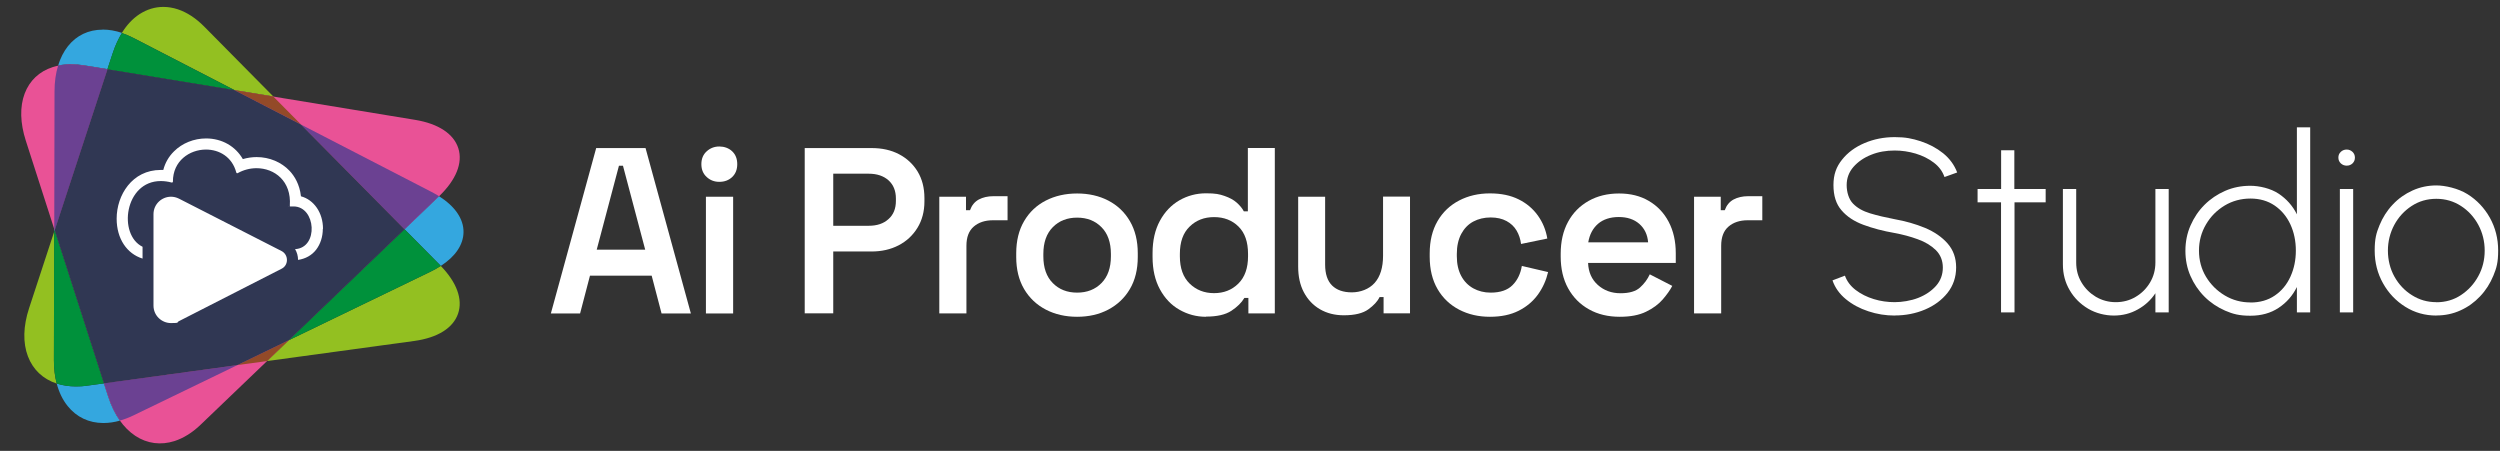 <?xml version="1.0" encoding="UTF-8"?> <svg xmlns="http://www.w3.org/2000/svg" id="Lager_1" version="1.1" viewBox="0 0 2856.9 515.2"><rect x="0" y="0" width="2856.9" height="515.2" fill="#333333" stroke="none"/><defs><style> .st0 { fill: #34a7df; } .st1 { fill: #e95296; } .st2 { fill: #fff; } .st3 { fill: #023143; opacity: .8; } .st4 { fill: #6b4192; } .st5 { fill: #93c021; } .st6 { display: none; } .st7 { fill: #00913b; } .st8 { fill: #934a28; } </style></defs><path class="st1" d="M29.5,160.8l94,292.1c6.6,20.5,17.4,36.1,31.2,45.2,13.5,8.9,29.1,10.9,44.8,5.9,10.3-3.4,20.4-9.6,29.8-18.7L501.8,224.2c19.4-18.6,27.2-38,22-54.6-5.2-16.6-22.7-28.2-49.2-32.6L96.5,74.9c-13.5-2.2-25.7-1.6-36.3,1.8-15.3,4.9-26.4,15.4-32,30.2-5.7,15.1-5.2,33.7,1.3,53.9"></path><path class="st5" d="M503.7,303.9c-3.6,2.3-7.6,4.6-11.8,6.6l-161.9,78.3-24.8,23.8,168.4-23c26.6-3.7,44.3-14.8,49.9-31.3,5.5-16.3-1.5-35.6-19.8-54.4M61.9,264.8l-28.7,87.5c-6.7,20.5-7.2,39.4-1.3,54.9,5.8,15.2,17.1,25.9,32.8,31.1h.1c-2.2-8.1-3.3-17.2-3.2-26.9l.3-146.6M186.6,7.9c-9.5,0-18.7,2.8-27.2,8.3-7.8,5.1-14.6,12.4-20.2,21.5,4.3,1.5,8.7,3.3,13.2,5.6l115.5,59.6,44.4,7.3L233.5,30.5c-9.6-9.7-19.8-16.4-30.4-19.9-5.5-1.8-11-2.7-16.4-2.7"></path><path class="st8" d="M330,388.8l-58.7,28.4,33.9-4.6,24.8-23.8M267.9,103l76,39.2-31.6-31.9-44.4-7.3"></path><path class="st0" d="M118.8,438.1l-19,2.6c-4.4.6-8.7.9-12.9.9-7.9,0-15.3-1.1-22.1-3.3,2.6,9.9,6.8,18.6,12.5,25.7,10.2,12.7,24.3,19.4,40.8,19.4h.2c6.1,0,12.3-.9,18.7-2.7-5.5-7.8-10.1-17.1-13.5-27.8l-4.8-14.8M61.9,261.4v3.4s.6-1.7.6-1.7l-.6-1.7M501.7,224.2l-39.4,37.8,40.6,41,.8.9c16.7-10.8,25.8-24.2,26-38.6.2-15.1-9.7-29.5-28-41.1M117.2,33.9c-16,0-29.7,6.5-39.5,18.8-4.9,6.2-8.7,13.7-11.3,22.2,4.7-1,9.6-1.5,14.8-1.5s10,.4,15.3,1.3l26.3,4.3,6.1-18.5c2.8-8.5,6.3-16.2,10.5-22.9-7.5-2.5-14.8-3.8-21.9-3.8h-.1"></path><path class="st4" d="M271.3,417.2l-152.5,20.8,4.8,14.8c3.4,10.7,8,20,13.5,27.8,5-1.4,10-3.3,15.2-5.8l119-57.6M343.9,142.3l118.4,119.7,39.4-37.8c-2.7-1.7-5.7-3.4-8.8-5l-149-76.9M81.2,73.5c-5.2,0-10.1.5-14.8,1.5-2.7,8.8-4.1,18.7-4.1,29.5l-.3,156.9.6,1.7,60.3-183.9-26.3-4.3c-5.3-.9-10.4-1.3-15.3-1.3"></path><path class="st7" d="M62.5,263.1l-.6,1.7-.3,146.6c0,9.7,1.1,18.7,3.2,26.9,6.8,2.2,14.1,3.3,22.1,3.3s8.5-.3,12.9-.9l19-2.6-56.3-175M462.3,262l-132.3,126.8,161.9-78.3c4.3-2.1,8.2-4.3,11.8-6.6l-.8-.9-40.6-41M139.3,37.8c-4.1,6.7-7.7,14.4-10.5,22.9l-6.1,18.5,145.2,23.8-115.5-59.6c-4.4-2.3-8.8-4.2-13.2-5.6"></path><polyline class="st3" points="122.8 79.2 62.5 263.1 118.8 438.1 271.3 417.2 330 388.8 462.3 262 343.9 142.3 267.9 103 122.8 79.2"></polyline><path class="st2" d="M368.9,261.5c0,9-2.7,17.4-7.6,23.8-5.1,6.6-12.4,10.5-20.7,11.7,0-4.4-1.2-8.7-3.4-12.3,27.1-1.4,24-48.8-1.8-48.8s-1.8,0-2.8.2c0,0-.1,0-.2,0-.7,0-1.2-.5-1.2-1.2,2-27.9-17.4-42.7-38.1-42.7-7.3,0-14.7,1.9-21.4,5.6-.2.1-.4.2-.6.2-.5,0-1-.3-1.1-.9-4.7-17.9-19.6-26.2-34.6-26.2-18.8,0-37.9,13-37.8,36.6,0,.6-.5,1.1-1.1,1.1s-.2,0-.3,0c-4.5-1.2-8.6-1.7-12.5-1.7-41.3,0-49.2,61.2-20.8,75.1v13.5c-17.8-5.5-29.6-22.6-29.6-45.6,0-27,17.7-55.7,50.4-55.7h0c1,0,1.9,0,2.9,0,2.1-8.1,6.2-15.3,12.2-21.2,9.4-9.4,22.8-14.8,36.7-14.8h0c18.2,0,33.6,9,42,23.6,5.1-1.5,10.5-2.3,15.8-2.3,14.6,0,28.3,5.8,37.7,15.8,5.4,5.8,11.4,15.2,12.9,29,14.8,4,25.2,18.7,25.2,37.2ZM321.8,286.9l-117.3-59.9c-3-1.5-6.1-2.2-9.1-2.2-10.5,0-20,8.4-20,20v104.4c0,11.6,9.5,20,20,20s6.1-.7,9.1-2.2l117.3-59.9c4-2,6-5.8,6.1-9.7.1-4.1-1.9-8.3-6.1-10.5Z"></path><g id="Type"><path class="st2" d="M629.5,358.2l51.8-189h56.4l51.8,189h-33.5l-11.3-43.2h-70.5l-11.3,43.2h-33.5ZM681.9,285.3h55.4l-25.4-95.9h-4.6l-25.4,95.9Z"></path><path class="st2" d="M822,207.8c-5.6,0-10.4-1.8-14.4-5.5-4.1-3.7-6.1-8.6-6.1-14.7s2-11,6.1-14.7c4.1-3.7,8.9-5.5,14.4-5.5s10.8,1.8,14.7,5.5c3.9,3.7,5.8,8.6,5.8,14.7s-1.9,11-5.8,14.7c-3.9,3.7-8.8,5.5-14.7,5.5ZM806.7,358.2v-133.4h31.1v133.4h-31.1Z"></path><path class="st2" d="M919.6,358.2v-189h76.4c11.9,0,22.3,2.3,31.3,7,9,4.7,16.1,11.3,21.3,19.8,5.2,8.6,7.8,18.7,7.8,30.4v3.8c0,11.5-2.7,21.6-8,30.2-5.3,8.6-12.5,15.3-21.6,20-9.1,4.7-19.4,7-30.9,7h-43.7v70.7h-32.7ZM952.3,258h40.5c9.4,0,16.9-2.5,22.5-7.6,5.7-5,8.5-12,8.5-20.8v-2.7c0-8.8-2.8-15.7-8.4-20.8-5.6-5-13.1-7.6-22.7-7.6h-40.5v59.4Z"></path><path class="st2" d="M1073.4,358.2v-133.4h30.5v15.4h4.6c2-5.6,5.3-9.6,10-12.2,4.7-2.5,10.3-3.8,16.7-3.8h16.2v27.5h-16.7c-9,0-16.3,2.4-21.9,7.2-5.6,4.8-8.4,12.1-8.4,22v77.2h-31.1Z"></path><path class="st2" d="M1230.9,362c-13.3,0-25.2-2.7-35.8-8.2-10.5-5.5-18.8-13.3-24.8-23.5-6-10.2-9-22.4-9-36.6v-4.3c0-14.2,3-26.5,9-36.7,6-10.3,14.3-18.1,24.8-23.5,10.5-5.4,22.5-8.1,35.8-8.1s25.2,2.7,35.6,8.1c10.4,5.4,18.7,13.2,24.7,23.5,6,10.3,9,22.5,9,36.7v4.3c0,14.2-3,26.4-9,36.6-6,10.2-14.3,18-24.7,23.5-10.4,5.5-22.3,8.2-35.6,8.2ZM1230.9,334.4c11.3,0,20.6-3.6,27.8-10.9,7.2-7.3,10.8-17.5,10.8-30.6v-2.7c0-13.1-3.6-23.4-10.8-30.6-7.2-7.3-16.5-10.9-27.8-10.9s-20.6,3.6-27.8,10.9c-7.2,7.3-10.8,17.5-10.8,30.6v2.7c0,13.1,3.6,23.4,10.8,30.6,7.2,7.3,16.5,10.9,27.8,10.9Z"></path><path class="st2" d="M1378.1,362c-10.8,0-20.9-2.7-30.2-8-9.4-5.3-16.8-13.1-22.4-23.4-5.6-10.3-8.4-22.6-8.4-37v-4.3c0-14.4,2.8-26.7,8.4-37,5.6-10.3,13-18,22.3-23.4,9.3-5.3,19.4-8,30.4-8s15.3,1,21.1,3c5.8,2,10.4,4.5,13.9,7.6,3.5,3.1,6.3,6.4,8.2,10h4.6v-72.4h30.8v189h-30.2v-17.6h-4.6c-3.2,5.4-8.2,10.3-14.9,14.7-6.7,4.4-16.3,6.6-28.9,6.6ZM1387.3,335c11.2,0,20.4-3.6,27.8-10.9,7.4-7.3,11.1-17.7,11.1-31.2v-2.7c0-13.7-3.6-24.1-10.9-31.3-7.3-7.2-16.6-10.8-27.9-10.8s-20.5,3.6-27.9,10.8c-7.5,7.2-11.2,17.6-11.2,31.3v2.7c0,13.5,3.7,23.9,11.2,31.2,7.5,7.3,16.8,10.9,27.9,10.9Z"></path><path class="st2" d="M1535.7,360.3c-10.3,0-19.4-2.3-27.3-6.9-7.9-4.6-14-11.1-18.4-19.4s-6.5-18.1-6.5-29.3v-79.9h30.8v77.5c0,10.8,2.7,18.8,8,24,5.3,5.2,12.8,7.8,22.5,7.8s19.7-3.6,26.1-10.8c6.4-7.2,9.6-17.6,9.6-31.1v-67.5h30.8v133.4h-30.2v-18.6h-4.6c-2.3,4.9-6.6,9.5-12.8,14-6.2,4.5-15.5,6.8-27.9,6.8Z"></path><path class="st2" d="M1702.6,362c-13,0-24.7-2.7-35.1-8.1-10.4-5.4-18.7-13.2-24.7-23.5-6-10.3-9-22.6-9-37v-3.8c0-14.4,3-26.7,9-37,6-10.3,14.3-18.1,24.7-23.5,10.4-5.4,22.1-8.1,35.1-8.1s23.7,2.3,32.8,6.8c9.1,4.5,16.4,10.7,22,18.5,5.6,7.8,9.2,16.6,10.8,26.3l-30,6.2c-.7-5.6-2.4-10.7-5.1-15.3-2.7-4.6-6.5-8.2-11.5-10.9-5-2.7-11-4.1-18.2-4.1s-14,1.6-19.8,4.7c-5.9,3.2-10.4,7.9-13.8,14.2-3.3,6.3-5,13.9-5,22.7v2.7c0,8.8,1.7,16.3,5,22.5,3.3,6.2,7.9,10.9,13.8,14.2,5.8,3.2,12.5,4.9,19.8,4.9,11,0,19.3-2.8,25-8.5,5.7-5.7,9.2-13,10.7-22l30,7c-2.2,9.4-6,17.9-11.6,25.7-5.6,7.7-12.9,13.9-22,18.5-9.1,4.6-20,6.9-32.8,6.9Z"></path><path class="st2" d="M1851,362c-13.3,0-25.1-2.8-35.2-8.5-10.2-5.7-18.1-13.7-23.8-24-5.7-10.3-8.5-22.5-8.5-36.3v-3.2c0-14,2.8-26.2,8.4-36.5,5.6-10.3,13.4-18.2,23.5-23.9,10.1-5.7,21.7-8.5,34.8-8.5s24.3,2.8,34,8.5c9.7,5.7,17.3,13.6,22.7,23.9,5.4,10.3,8.1,22.2,8.1,35.9v11.1h-100.2c.4,10.4,4.1,18.8,11.1,25.1,7,6.3,15.7,9.5,25.9,9.5s17.6-2.2,22.4-6.6c4.9-4.4,8.5-9.4,11.1-15l25.7,13.2c-2.5,4.9-6.2,10-10.9,15.5-4.8,5.5-11.1,10.2-19,14-7.9,3.9-17.9,5.8-30,5.8ZM1815.1,276.9h68.3c-.7-8.8-4.1-15.8-10.1-21.1-6-5.2-13.8-7.8-23.4-7.8s-17.8,2.6-23.8,7.8c-5.9,5.2-9.6,12.2-11.1,21.1Z"></path><path class="st2" d="M1935.9,358.2v-133.4h30.5v15.4h4.6c2-5.6,5.3-9.6,10-12.2,4.7-2.5,10.3-3.8,16.7-3.8h16.2v27.5h-16.7c-9,0-16.3,2.4-21.9,7.2-5.6,4.8-8.4,12.1-8.4,22v77.2h-31.1Z"></path></g><g class="st6"><path d="M2166,361.4c-10.3,0-20.4-1.6-30.2-4.8-9.8-3.2-18.3-7.7-25.6-13.6-7.3-5.9-12.3-13-15.2-21.2l8-3.1c2.7,7.5,7.3,13.8,14,18.9,6.7,5.1,14.4,8.9,23,11.5,8.6,2.6,17.3,3.8,25.9,3.8s20.7-1.9,30-5.6c9.3-3.7,16.8-8.9,22.6-15.7,5.7-6.7,8.6-14.7,8.6-23.8s-3-16.9-8.9-22.9c-5.9-5.9-13.6-10.6-22.9-14.1-9.4-3.5-19.2-6.1-29.4-8-13.2-2.5-25-5.6-35.5-9.3-10.5-3.7-18.8-9.1-24.8-15.9-6.1-6.9-9.1-16.3-9.1-28.3s3.2-20.4,9.7-28.4c6.5-8,15-14.2,25.6-18.6,10.6-4.4,22-6.5,34.2-6.5s19.6,1.5,29.3,4.6c9.7,3,18.2,7.5,25.7,13.5,7.5,5.9,12.8,13.2,16.2,21.9l-8.3,2.8c-2.7-7.5-7.3-13.8-14-18.9-6.6-5.1-14.3-8.9-23-11.5-8.7-2.6-17.3-3.8-26-3.8s-20.9,1.9-30.1,5.6c-9.3,3.8-16.7,9-22.4,15.7-5.6,6.7-8.5,14.6-8.5,23.6s2.7,18.2,8,23.8c5.3,5.6,12.6,9.9,21.7,12.9,9.2,2.9,19.6,5.5,31.3,7.7,12.2,2.3,23.7,5.6,34.2,10,10.6,4.4,19.2,10.1,25.7,17.3,6.5,7.2,9.8,16.1,9.8,26.8s-3.3,20.4-9.8,28.4c-6.5,8-15,14.2-25.6,18.6-10.6,4.4-22,6.5-34.4,6.5Z"></path><path d="M2338.6,223.9h-39l-.3,133.8h-8.5l.3-133.8h-29.3v-8.5h29.3l-.3-44.7h8.5l.3,44.7h39v8.5Z"></path><path d="M2358.2,301.8v-86.4h8.5v86.4c0,9.4,2.3,18,6.9,25.7,4.6,7.7,10.8,13.9,18.5,18.5,7.7,4.6,16.3,6.9,25.7,6.9s18-2.3,25.7-6.9c7.7-4.6,13.9-10.8,18.5-18.5,4.6-7.7,6.9-16.3,6.9-25.7v-86.4h8.5v142.4h-8.5v-25.2c-5.2,8.6-12.3,15.6-21.4,20.9-9,5.3-18.9,8-29.8,8s-21-2.7-30-8c-9-5.4-16.2-12.6-21.6-21.6-5.4-9-8-19-8-30Z"></path><path d="M2630.5,144.1h8.5v213.6h-8.5v-33.3c-5.1,11.1-12.6,20.1-22.5,26.8-9.9,6.8-21.7,10.2-35.6,10.2s-20-1.9-29-5.8c-9-3.9-17-9.3-23.8-16.2-6.9-6.9-12.3-14.8-16.2-23.8-3.9-9-5.8-18.7-5.8-29s1.9-20.2,5.8-29.3c3.9-9.1,9.3-17,16.2-23.9,6.9-6.9,14.8-12.3,23.8-16.2,9-3.9,18.7-5.8,29-5.8s25.7,3.4,35.6,10.2c9.9,6.8,17.4,15.7,22.5,26.8v-104.2ZM2572.4,352.9c12.2,0,22.7-3,31.3-9,8.6-6,15.1-14,19.6-24.1,4.5-10.1,6.7-21.2,6.7-33.3s-2.3-23.7-6.8-33.7c-4.6-10.1-11.1-18.1-19.7-24-8.6-5.9-18.9-8.9-31-8.9s-23.3,3-33.3,9c-10.1,6-18.1,14-24.1,24.1-6,10.1-9,21.3-9,33.5s3.1,23.7,9.2,33.7c6.1,10,14.2,18,24.3,23.8,10.1,5.9,21,8.8,32.9,8.8Z"></path><path d="M2677.6,185.4c-1.8,0-3.3-.6-4.6-1.8-1.3-1.2-1.9-2.7-1.9-4.5s.6-3.4,1.9-4.6c1.3-1.1,2.8-1.7,4.6-1.7s3.2.6,4.4,1.7c1.2,1.1,1.9,2.6,1.9,4.4s-.6,3.4-1.9,4.6c-1.2,1.2-2.7,1.8-4.4,1.8ZM2673.2,215.3h8.5v142.4h-8.5v-142.4Z"></path><path d="M2778.6,361.4c-13.1,0-25-3.4-35.8-10.1-10.8-6.7-19.4-15.8-25.8-27.1-6.4-11.3-9.6-23.9-9.6-37.7s1.9-20.2,5.6-29.3c3.7-9.1,8.8-17,15.3-23.9,6.5-6.9,14.1-12.3,22.7-16.2,8.6-3.9,17.8-5.8,27.6-5.8s25,3.4,35.8,10.1c10.8,6.7,19.4,15.8,25.8,27.2,6.4,11.4,9.6,24,9.6,37.9s-1.9,20-5.6,29c-3.7,9-8.8,17-15.3,23.8-6.5,6.9-14,12.3-22.6,16.2-8.6,3.9-17.8,5.8-27.7,5.8ZM2778.6,352.9c11.8,0,22.4-3.1,31.8-9.2,9.4-6.1,16.9-14.2,22.5-24.3,5.6-10.1,8.3-21,8.3-32.9s-2.8-23-8.3-33.1c-5.6-10.1-13.1-18.2-22.5-24.3-9.4-6.1-20.1-9.2-31.8-9.2s-22.5,3.1-32,9.2c-9.4,6.1-16.9,14.2-22.4,24.3-5.5,10.1-8.3,21.1-8.3,33.1s2.8,23.5,8.5,33.5c5.7,10,13.3,18,22.8,23.9,9.5,5.9,19.9,8.9,31.3,8.9Z"></path></g><g><path class="st2" d="M2165.3,360.6c-10.4,0-20.5-1.6-30.3-4.9-9.8-3.2-18.3-7.8-25.6-13.8-7.3-6-12.4-13.1-15.3-21.5l14.2-5.4c2.3,6.4,6.4,11.9,12.3,16.4,6,4.6,12.9,8,20.7,10.4,7.8,2.4,15.8,3.5,23.9,3.5s18.6-1.6,26.9-4.9c8.4-3.3,15.1-7.9,20.3-13.7,5.2-5.9,7.8-12.9,7.8-20.9s-2.7-14.7-8-20c-5.4-5.2-12.2-9.4-20.7-12.4-8.4-3.1-17.2-5.4-26.3-7.1-13.3-2.3-25.3-5.5-35.8-9.4-10.5-3.9-18.9-9.4-25-16.6-6.2-7.1-9.2-16.7-9.2-28.8s3.3-20.9,9.8-29c6.5-8.2,15.1-14.5,25.7-19,10.6-4.5,22.1-6.8,34.5-6.8s19.9,1.6,29.6,4.7c9.7,3.2,18.2,7.7,25.7,13.7,7.4,6,12.8,13.3,16.1,22l-14.5,5.2c-2.3-6.5-6.3-12-12.3-16.5-5.9-4.5-12.8-7.9-20.7-10.3-7.8-2.3-15.8-3.5-23.9-3.5-9.7,0-18.7,1.5-27,4.9-8.3,3.3-15,8-20.2,13.9-5.1,5.9-7.7,12.8-7.7,20.7s2.4,16.2,7.2,21.1c4.8,5,11.3,8.7,19.6,11.2,8.3,2.5,17.6,4.7,28.1,6.7,12.4,2.2,23.9,5.5,34.6,9.9,10.7,4.5,19.3,10.4,25.8,17.8,6.5,7.4,9.8,16.5,9.8,27.4s-3.3,20.8-9.8,29c-6.5,8.2-15.1,14.6-25.7,19.1-10.6,4.5-22.2,6.8-34.7,6.8Z"></path><path class="st2" d="M2337.8,231.2h-35.7v125.8h-15.4v-125.8c.1,0-26.8,0-26.8,0v-15.2h26.9v-44.3c-.1,0,15.1,0,15.1,0v44.3h35.8v15.2Z"></path><path class="st2" d="M2357.4,302.4v-86.4h15.2v84c0,8.4,2,16,6.1,22.8,4.1,6.9,9.6,12.3,16.4,16.4,6.9,4,14.4,6.1,22.7,6.1s16-2,22.8-6.1c6.8-4,12.3-9.5,16.4-16.4,4.1-6.9,6.1-14.5,6.1-22.8v-84h15.2v141h-15.2v-21.9c-5.1,7.7-11.8,13.9-20.1,18.5-8.3,4.7-17.5,7-27.4,7s-20.5-2.6-29.3-7.8c-8.8-5.2-15.9-12.2-21.1-21.1-5.2-8.8-7.8-18.6-7.8-29.3Z"></path><path class="st2" d="M2624.8,145.5h15.2v211.5h-15.2v-29c-4.9,9.9-11.8,17.8-20.9,23.8-9,6-19.8,9-32.3,9s-19.8-1.9-28.8-5.8c-8.9-3.9-16.8-9.2-23.6-16-6.8-6.8-12.1-14.7-16-23.6-3.9-8.9-5.8-18.5-5.8-28.8s1.9-19.9,5.8-28.8c3.9-9,9.2-16.9,16-23.7s14.7-12.1,23.6-16c8.9-3.9,18.5-5.8,28.8-5.8s23.3,3,32.3,9c9,6,16,13.8,20.9,23.6v-99.3ZM2571.8,345.7c10.8,0,20.1-2.7,27.8-8,7.8-5.3,13.7-12.5,17.8-21.5,4.1-9,6.2-18.9,6.2-29.8s-2.1-21.1-6.3-30.1c-4.2-9-10.2-16.1-17.9-21.4-7.8-5.3-17-8-27.7-8s-20.7,2.7-29.5,8c-8.9,5.4-16,12.5-21.3,21.6-5.3,9-8,19-8,29.9s2.7,21.1,8.1,30c5.4,8.9,12.6,16,21.5,21.3,8.9,5.3,18.7,7.9,29.2,7.9Z"></path><path class="st2" d="M2681.7,189.3c-2.6,0-4.9-.9-6.7-2.6-1.8-1.7-2.8-3.9-2.8-6.6s.9-4.8,2.8-6.6c1.8-1.7,4.1-2.6,6.7-2.6s4.7.9,6.6,2.6c1.8,1.7,2.8,3.9,2.8,6.6s-.9,4.8-2.7,6.6c-1.8,1.7-4,2.6-6.6,2.6ZM2673.9,216h15.2v141h-15.2v-141Z"></path><path class="st2" d="M2784.2,360.6c-13,0-24.8-3.3-35.5-10-10.7-6.7-19.2-15.6-25.5-26.9-6.3-11.2-9.5-23.7-9.5-37.3s1.8-20,5.5-29c3.7-9,8.7-16.9,15.2-23.7,6.4-6.8,13.9-12.1,22.5-16,8.6-3.9,17.7-5.8,27.4-5.8s24.8,3.3,35.5,10c10.7,6.7,19.2,15.7,25.5,26.9,6.3,11.3,9.5,23.8,9.5,37.5s-1.8,19.8-5.5,28.8c-3.7,8.9-8.7,16.8-15.2,23.6-6.4,6.8-13.9,12.2-22.4,16-8.5,3.9-17.6,5.8-27.4,5.8ZM2784.2,345.4c10.4,0,19.8-2.7,28.1-8.2,8.3-5.5,14.9-12.6,19.8-21.6,4.9-8.9,7.3-18.7,7.3-29.2s-2.4-20.4-7.3-29.5c-4.9-9-11.5-16.2-19.9-21.6-8.4-5.4-17.7-8.1-28.1-8.1s-19.8,2.7-28.2,8.2c-8.4,5.5-15,12.7-19.8,21.6-4.8,9-7.3,18.8-7.3,29.4s2.5,20.9,7.5,29.8c5,8.9,11.7,16,20.1,21.2,8.4,5.3,17.6,7.9,27.6,7.9Z"></path></g></svg> 